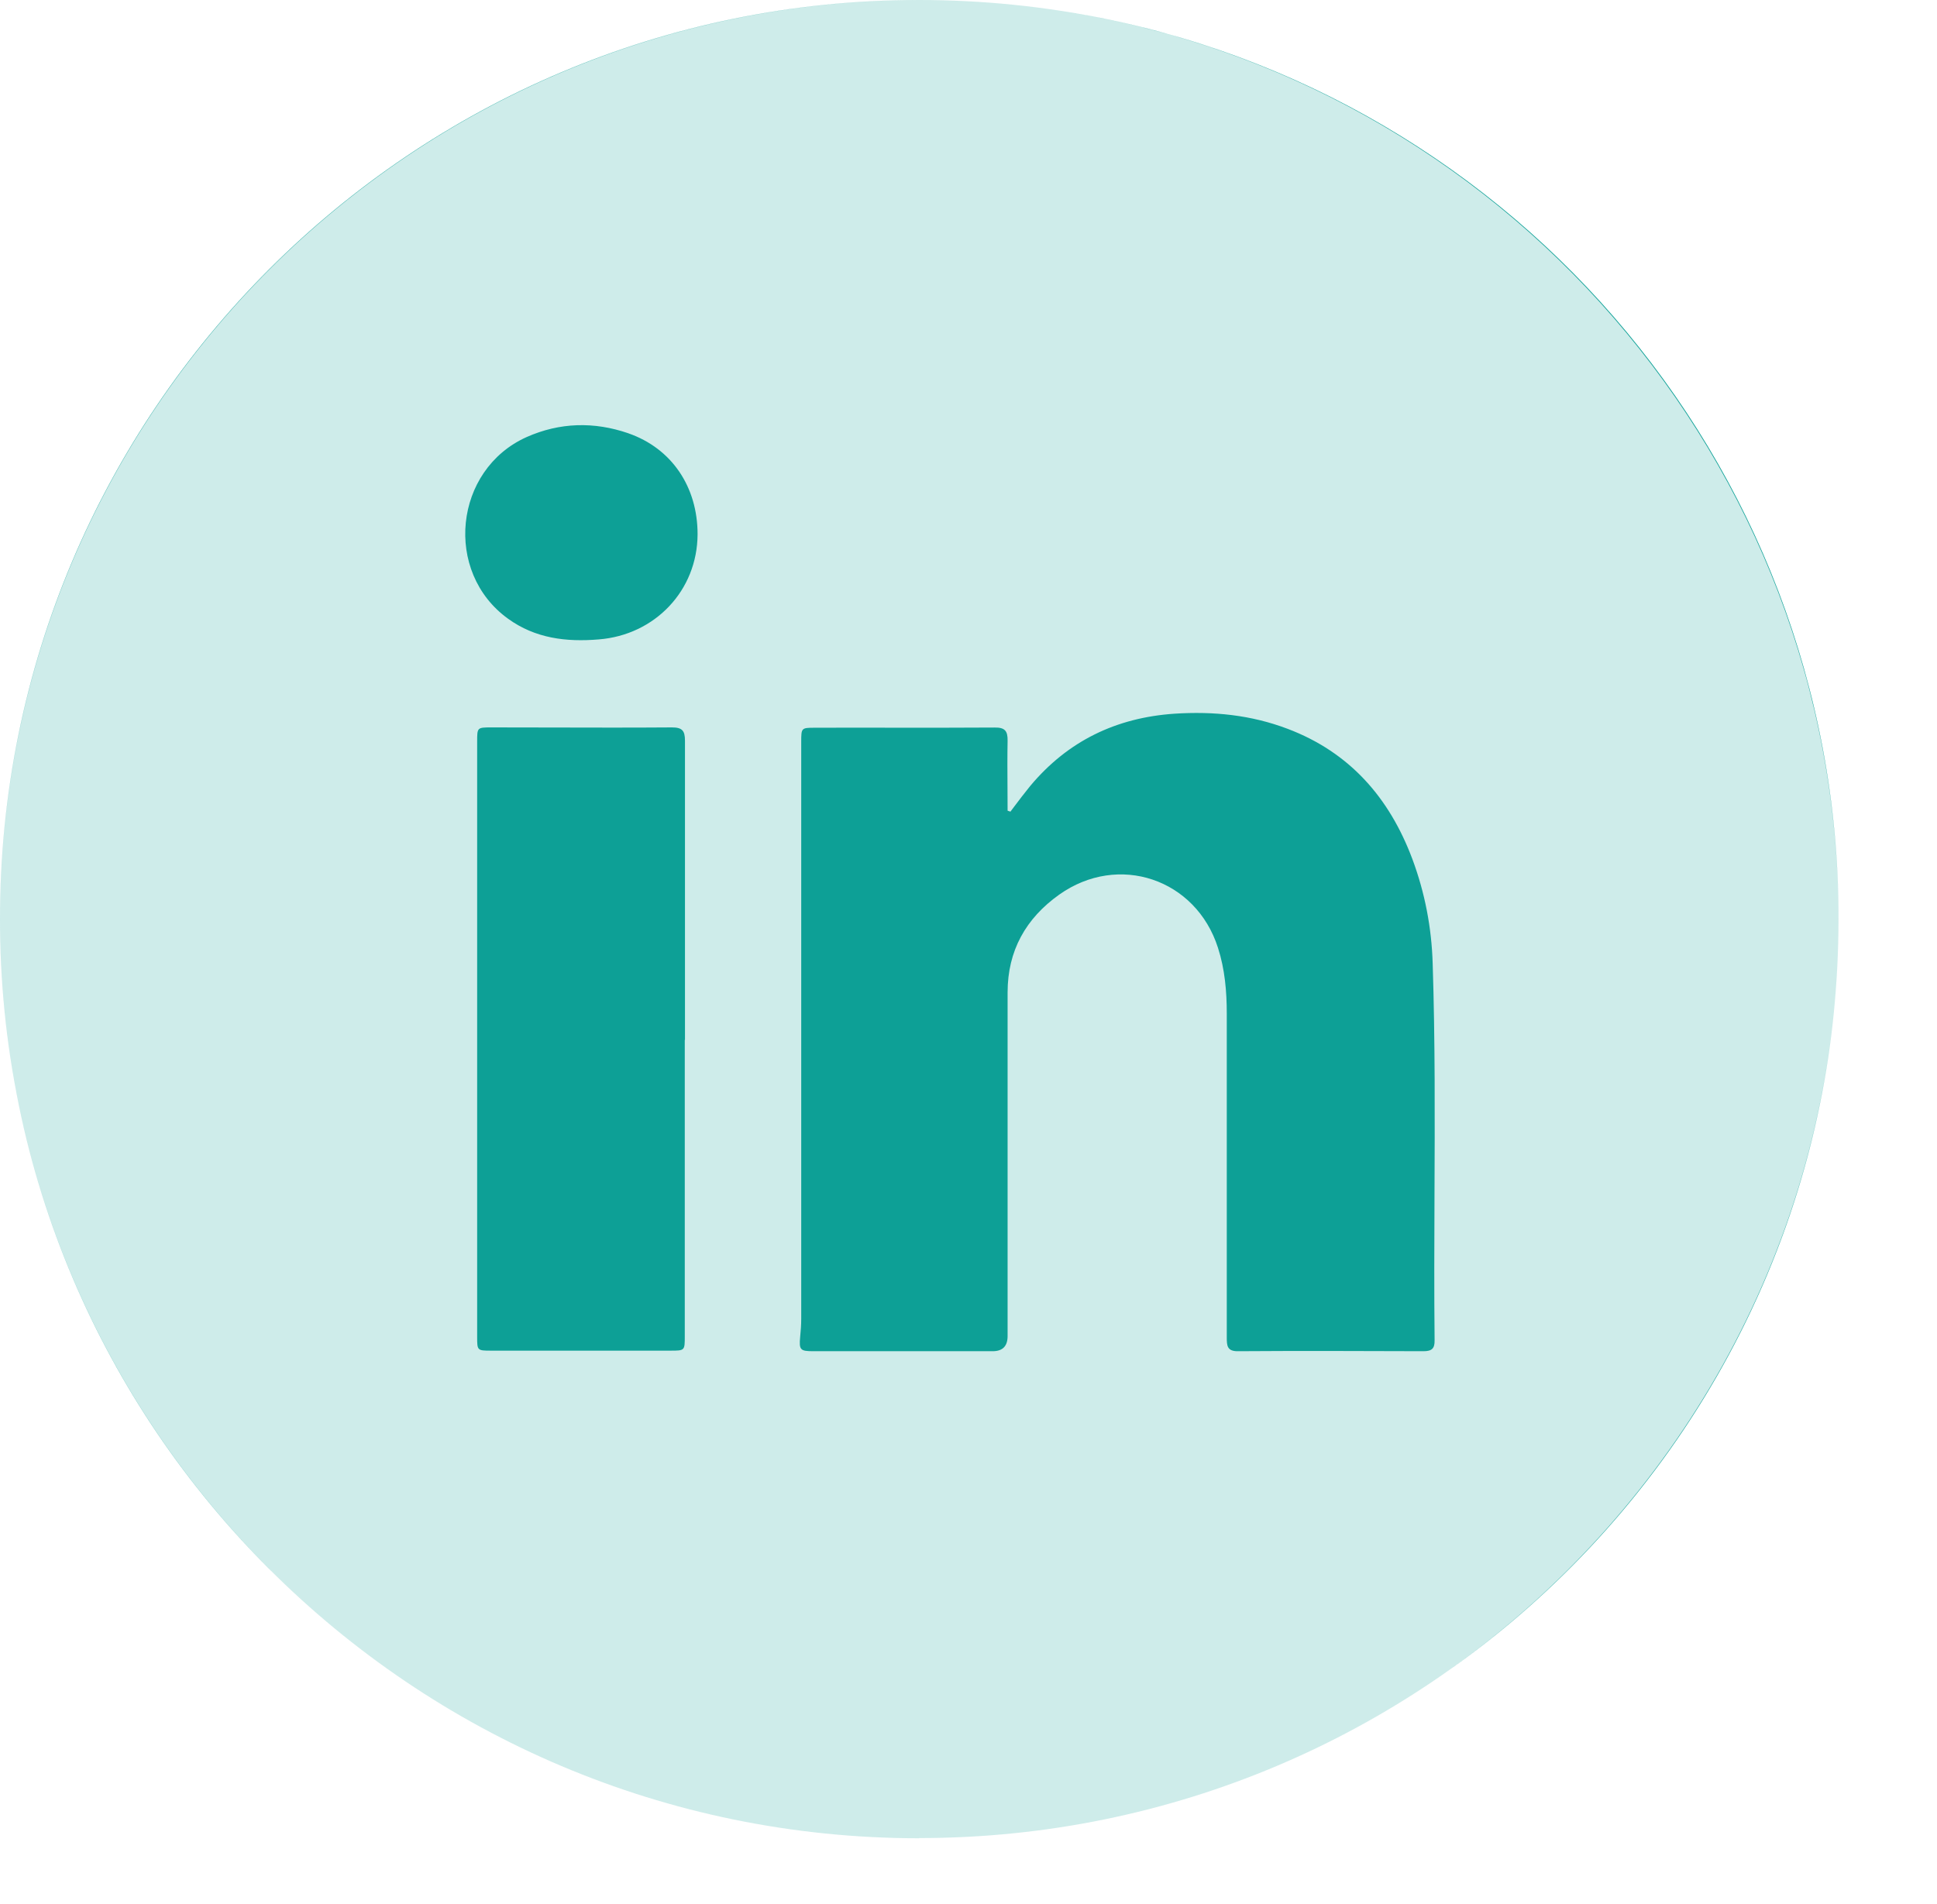 <svg fill="none" height="58" viewBox="0 0 59 58" width="59" xmlns="http://www.w3.org/2000/svg"><g fill="#0da096"><path d="m28 56c15.463 0 28-12.537 28-28.003 0-15.466-12.537-27.997-28-27.997s-28 12.537-28 28.003c0 15.466 12.537 28.003 28 28.003" opacity=".2"/><path clip-rule="evenodd" d="m8.252 47.85c-5.094-5.075-8.261-12.105-8.252-19.875.019-15.439 12.554-27.971 28.007-27.974-.002-0-.005-0-.007-0-15.464 0-28 12.536-28 28 0 7.758 3.155 14.779 8.252 19.85zm24.008-47.528c13.429 2.056 23.71 13.707 23.741 27.637-.02-13.998-10.311-25.587-23.741-27.637zm23.666 29.735c-.625 8.564-5.14 16.105-11.775 20.818 6.644-4.699 11.15-12.22 11.775-20.818zm-25.234-5.357c.025.006.077.025.077.025l.006.006c.035-.046.07-.093.105-.14.164-.217.329-.436.502-.647 1.145-1.369 2.615-2.079 4.393-2.2 1.183-.077 2.334.038 3.446.461 1.893.716 3.101 2.104 3.798 3.965.384 1.03.588 2.098.62 3.191.075 2.348.065 4.697.055 7.045-.006 1.476-.012 2.952.003 4.428.006.256-.09.333-.339.333-1.88-.006-3.766-.013-5.646 0-.339.006-.345-.173-.345-.422v-9.856c0-.684-.058-1.362-.269-2.015-.671-2.098-3.031-2.897-4.834-1.618-1.017.723-1.573 1.708-1.573 2.98v10.47c0 .307-.151.461-.454.461h-5.461c-.403 0-.441-.038-.403-.441.019-.185.032-.365.032-.55v-17.582c0-.409.006-.422.396-.422.784-.003 1.569-.002 2.354-.001 1.047.001 2.094.002 3.139-.005.313-.006.403.102.397.403-.009.473-.006.947-.003 1.42.001.237.003.473.003.71zm-9.828-2.136v9.12l-.006-.006v9.031c0 .221 0 .331-.055.386-.055.055-.166.055-.386.055h-5.461c-.422 0-.422-.006-.422-.428v-18.125c0-.216 0-.325.054-.38.055-.055.165-.055.387-.055.612 0 1.224.001 1.835.003 1.22.003 2.439.006 3.658-.003.307 0 .396.096.396.403zm-1.726-9.363c1.324.46 2.11 1.631 2.11 3.076-.006 1.714-1.298 3.07-3.012 3.204-.991.083-1.931-.032-2.756-.627-1.976-1.42-1.656-4.547.563-5.539 1.01-.448 2.053-.473 3.095-.115z" fill-rule="evenodd"/></g></svg>